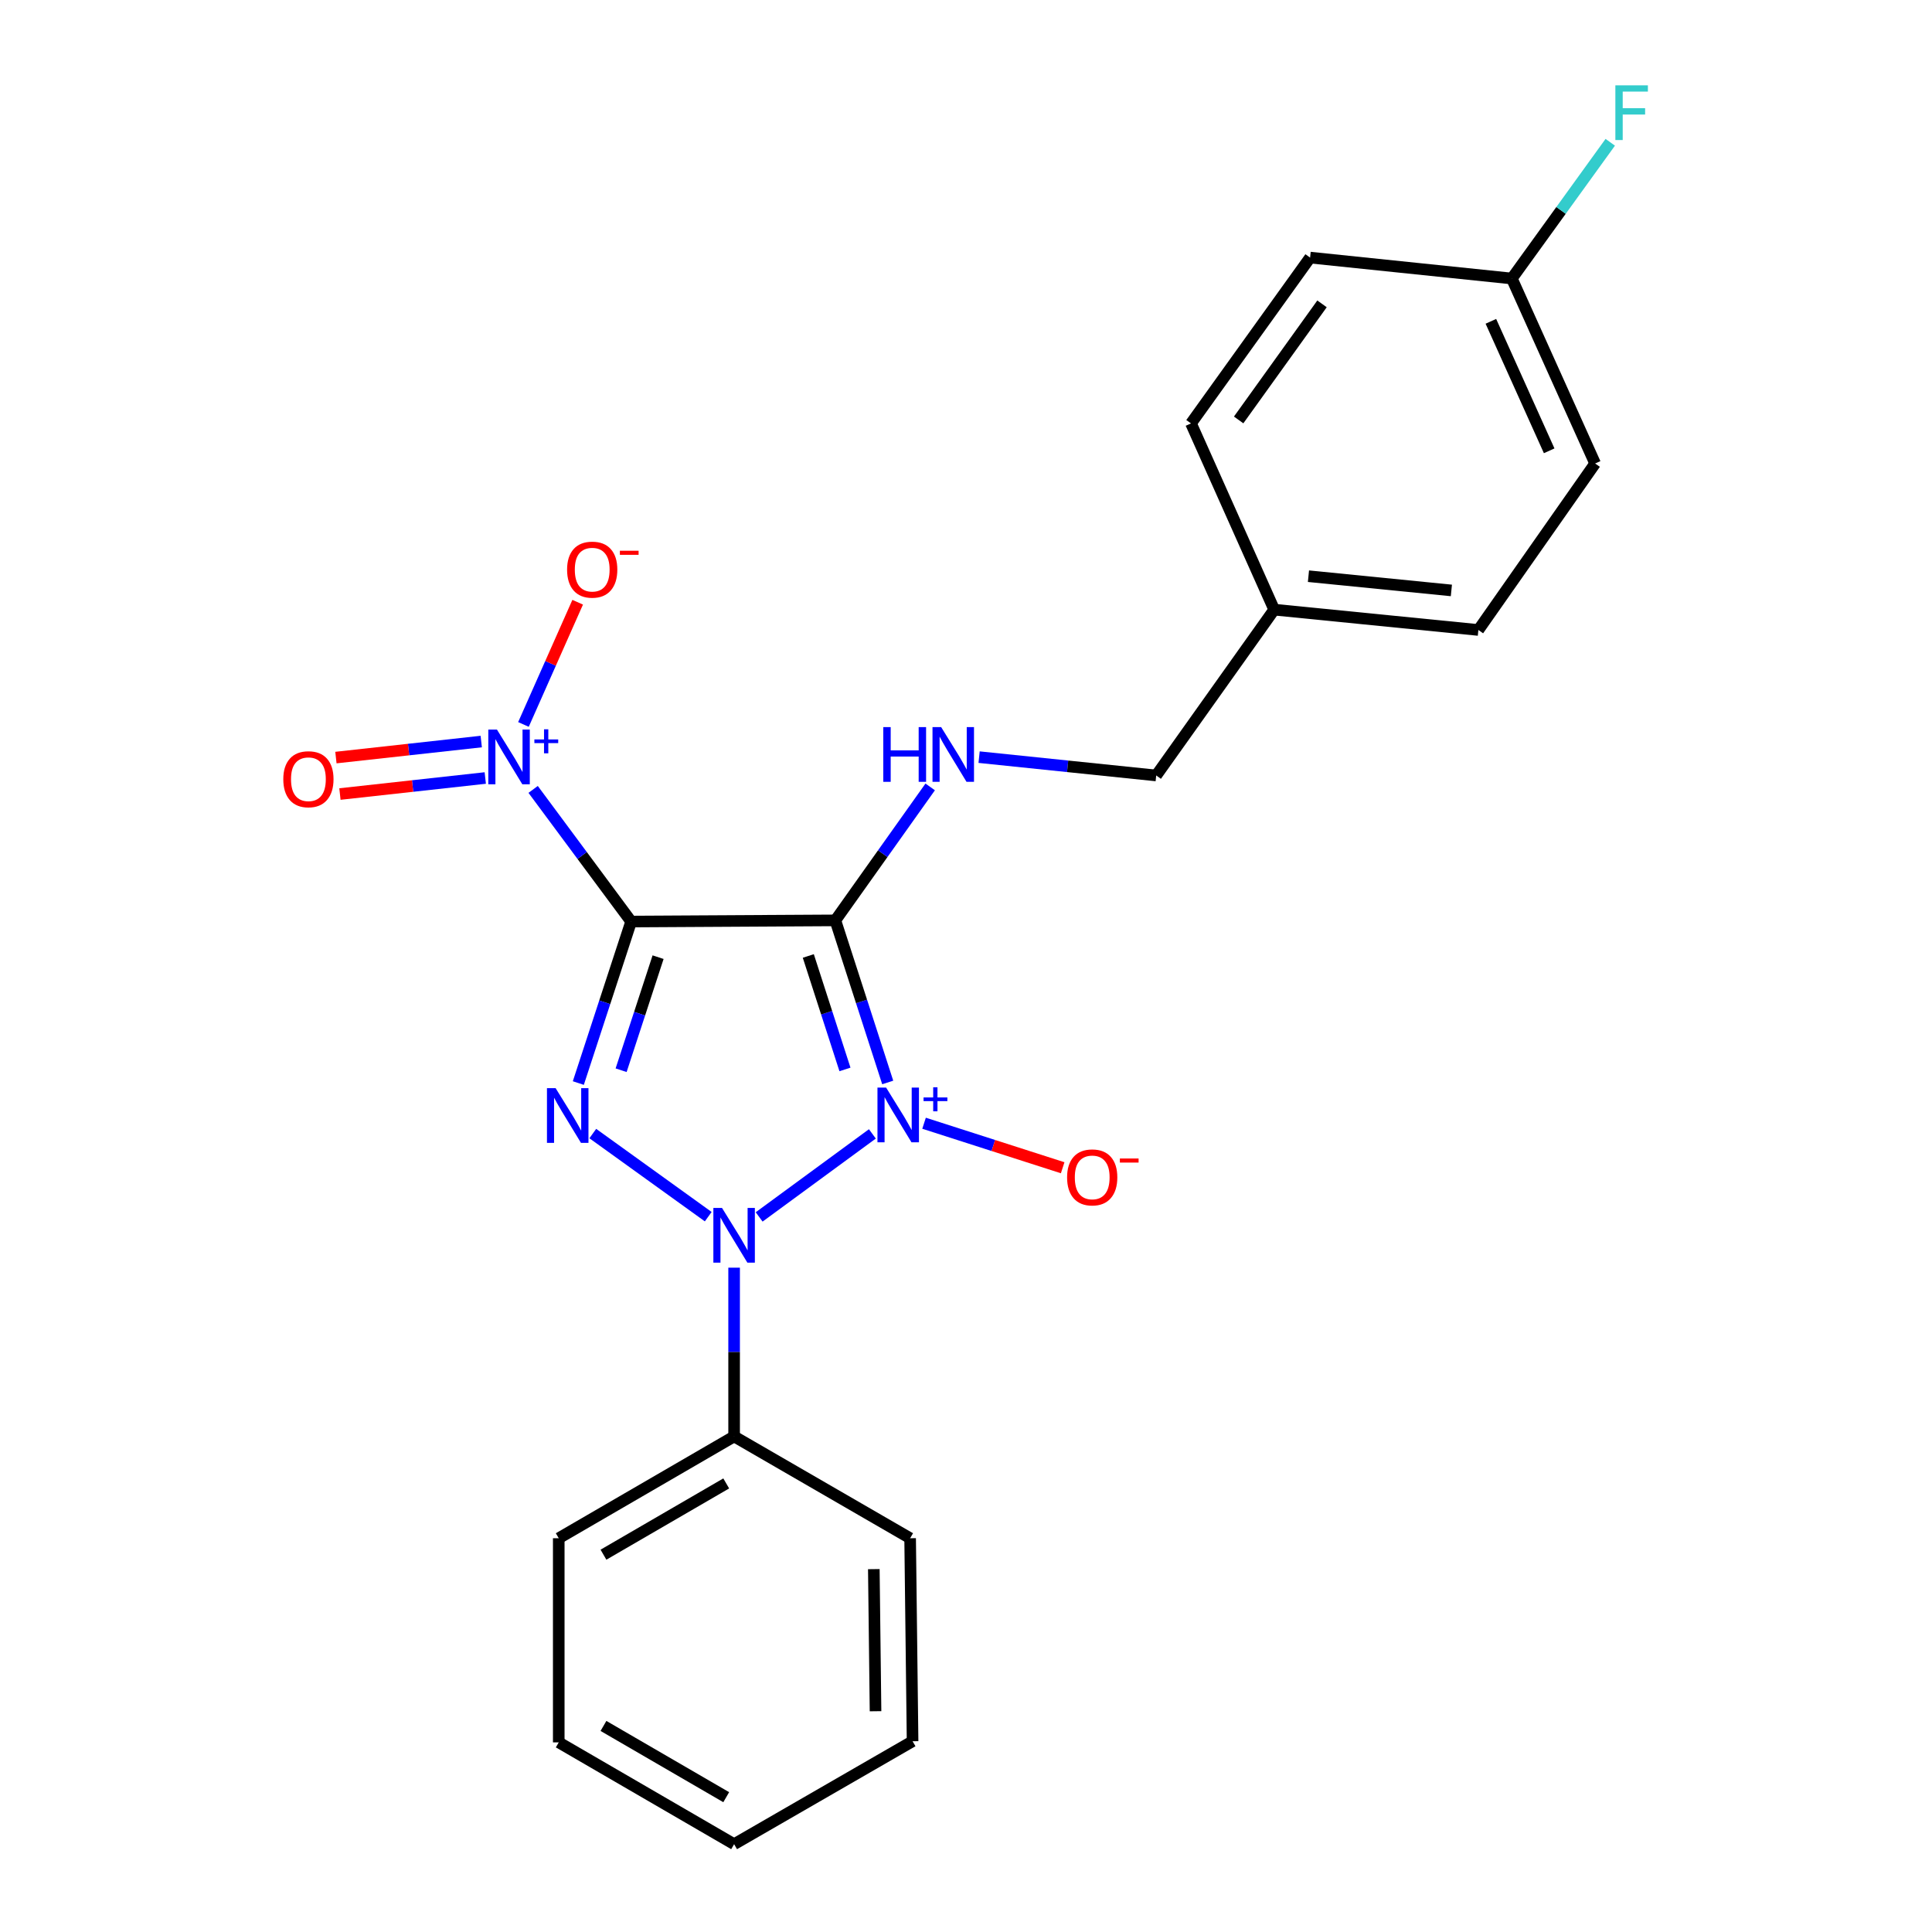 <?xml version='1.0' encoding='iso-8859-1'?>
<svg version='1.1' baseProfile='full'
              xmlns='http://www.w3.org/2000/svg'
                      xmlns:rdkit='http://www.rdkit.org/xml'
                      xmlns:xlink='http://www.w3.org/1999/xlink'
                  xml:space='preserve'
width='1000px' height='1000px' viewBox='0 0 1000 1000'>
<!-- END OF HEADER -->
<rect style='opacity:1.0;fill:#FFFFFF;stroke:none' width='1000' height='1000' x='0' y='0'> </rect>
<path class='bond-0' d='M 459.483,560.285 L 445.929,518.336' style='fill:none;fill-rule:evenodd;stroke:#0000FF;stroke-width:6px;stroke-linecap:butt;stroke-linejoin:miter;stroke-opacity:1' />
<path class='bond-0' d='M 445.929,518.336 L 432.375,476.386' style='fill:none;fill-rule:evenodd;stroke:#000000;stroke-width:6px;stroke-linecap:butt;stroke-linejoin:miter;stroke-opacity:1' />
<path class='bond-0' d='M 437.351,553.537 L 427.863,524.173' style='fill:none;fill-rule:evenodd;stroke:#0000FF;stroke-width:6px;stroke-linecap:butt;stroke-linejoin:miter;stroke-opacity:1' />
<path class='bond-0' d='M 427.863,524.173 L 418.375,494.808' style='fill:none;fill-rule:evenodd;stroke:#000000;stroke-width:6px;stroke-linecap:butt;stroke-linejoin:miter;stroke-opacity:1' />
<path class='bond-2' d='M 451.54,586.899 L 392.935,629.879' style='fill:none;fill-rule:evenodd;stroke:#0000FF;stroke-width:6px;stroke-linecap:butt;stroke-linejoin:miter;stroke-opacity:1' />
<path class='bond-6' d='M 478.289,581.386 L 514.163,592.906' style='fill:none;fill-rule:evenodd;stroke:#0000FF;stroke-width:6px;stroke-linecap:butt;stroke-linejoin:miter;stroke-opacity:1' />
<path class='bond-6' d='M 514.163,592.906 L 550.037,604.426' style='fill:none;fill-rule:evenodd;stroke:#FF0000;stroke-width:6px;stroke-linecap:butt;stroke-linejoin:miter;stroke-opacity:1' />
<path class='bond-1' d='M 432.375,476.386 L 326.681,476.987' style='fill:none;fill-rule:evenodd;stroke:#000000;stroke-width:6px;stroke-linecap:butt;stroke-linejoin:miter;stroke-opacity:1' />
<path class='bond-5' d='M 432.375,476.386 L 456.921,441.845' style='fill:none;fill-rule:evenodd;stroke:#000000;stroke-width:6px;stroke-linecap:butt;stroke-linejoin:miter;stroke-opacity:1' />
<path class='bond-5' d='M 456.921,441.845 L 481.467,407.304' style='fill:none;fill-rule:evenodd;stroke:#0000FF;stroke-width:6px;stroke-linecap:butt;stroke-linejoin:miter;stroke-opacity:1' />
<path class='bond-4' d='M 326.681,476.987 L 301.316,442.793' style='fill:none;fill-rule:evenodd;stroke:#000000;stroke-width:6px;stroke-linecap:butt;stroke-linejoin:miter;stroke-opacity:1' />
<path class='bond-4' d='M 301.316,442.793 L 275.952,408.599' style='fill:none;fill-rule:evenodd;stroke:#0000FF;stroke-width:6px;stroke-linecap:butt;stroke-linejoin:miter;stroke-opacity:1' />
<path class='bond-23' d='M 326.681,476.987 L 313.011,518.786' style='fill:none;fill-rule:evenodd;stroke:#000000;stroke-width:6px;stroke-linecap:butt;stroke-linejoin:miter;stroke-opacity:1' />
<path class='bond-23' d='M 313.011,518.786 L 299.341,560.586' style='fill:none;fill-rule:evenodd;stroke:#0000FF;stroke-width:6px;stroke-linecap:butt;stroke-linejoin:miter;stroke-opacity:1' />
<path class='bond-23' d='M 340.624,495.428 L 331.056,524.688' style='fill:none;fill-rule:evenodd;stroke:#000000;stroke-width:6px;stroke-linecap:butt;stroke-linejoin:miter;stroke-opacity:1' />
<path class='bond-23' d='M 331.056,524.688 L 321.487,553.947' style='fill:none;fill-rule:evenodd;stroke:#0000FF;stroke-width:6px;stroke-linecap:butt;stroke-linejoin:miter;stroke-opacity:1' />
<path class='bond-3' d='M 366.583,629.743 L 306.828,586.73' style='fill:none;fill-rule:evenodd;stroke:#0000FF;stroke-width:6px;stroke-linecap:butt;stroke-linejoin:miter;stroke-opacity:1' />
<path class='bond-7' d='M 379.976,656.146 L 379.976,699.82' style='fill:none;fill-rule:evenodd;stroke:#0000FF;stroke-width:6px;stroke-linecap:butt;stroke-linejoin:miter;stroke-opacity:1' />
<path class='bond-7' d='M 379.976,699.82 L 379.976,743.495' style='fill:none;fill-rule:evenodd;stroke:#000000;stroke-width:6px;stroke-linecap:butt;stroke-linejoin:miter;stroke-opacity:1' />
<path class='bond-8' d='M 270.941,374.973 L 284.972,343.345' style='fill:none;fill-rule:evenodd;stroke:#0000FF;stroke-width:6px;stroke-linecap:butt;stroke-linejoin:miter;stroke-opacity:1' />
<path class='bond-8' d='M 284.972,343.345 L 299.004,311.716' style='fill:none;fill-rule:evenodd;stroke:#FF0000;stroke-width:6px;stroke-linecap:butt;stroke-linejoin:miter;stroke-opacity:1' />
<path class='bond-9' d='M 249.089,383.824 L 211.479,387.972' style='fill:none;fill-rule:evenodd;stroke:#0000FF;stroke-width:6px;stroke-linecap:butt;stroke-linejoin:miter;stroke-opacity:1' />
<path class='bond-9' d='M 211.479,387.972 L 173.869,392.121' style='fill:none;fill-rule:evenodd;stroke:#FF0000;stroke-width:6px;stroke-linecap:butt;stroke-linejoin:miter;stroke-opacity:1' />
<path class='bond-9' d='M 251.17,402.695 L 213.56,406.843' style='fill:none;fill-rule:evenodd;stroke:#0000FF;stroke-width:6px;stroke-linecap:butt;stroke-linejoin:miter;stroke-opacity:1' />
<path class='bond-9' d='M 213.56,406.843 L 175.95,410.991' style='fill:none;fill-rule:evenodd;stroke:#FF0000;stroke-width:6px;stroke-linecap:butt;stroke-linejoin:miter;stroke-opacity:1' />
<path class='bond-10' d='M 506.781,391.895 L 552.616,396.64' style='fill:none;fill-rule:evenodd;stroke:#0000FF;stroke-width:6px;stroke-linecap:butt;stroke-linejoin:miter;stroke-opacity:1' />
<path class='bond-10' d='M 552.616,396.64 L 598.452,401.385' style='fill:none;fill-rule:evenodd;stroke:#000000;stroke-width:6px;stroke-linecap:butt;stroke-linejoin:miter;stroke-opacity:1' />
<path class='bond-18' d='M 379.976,743.495 L 289.206,796.189' style='fill:none;fill-rule:evenodd;stroke:#000000;stroke-width:6px;stroke-linecap:butt;stroke-linejoin:miter;stroke-opacity:1' />
<path class='bond-18' d='M 375.892,767.818 L 312.353,804.704' style='fill:none;fill-rule:evenodd;stroke:#000000;stroke-width:6px;stroke-linecap:butt;stroke-linejoin:miter;stroke-opacity:1' />
<path class='bond-19' d='M 379.976,743.495 L 471.083,796.189' style='fill:none;fill-rule:evenodd;stroke:#000000;stroke-width:6px;stroke-linecap:butt;stroke-linejoin:miter;stroke-opacity:1' />
<path class='bond-12' d='M 598.452,401.385 L 659.52,315.551' style='fill:none;fill-rule:evenodd;stroke:#000000;stroke-width:6px;stroke-linecap:butt;stroke-linejoin:miter;stroke-opacity:1' />
<path class='bond-11' d='M 782.522,144.158 L 825.629,239.906' style='fill:none;fill-rule:evenodd;stroke:#000000;stroke-width:6px;stroke-linecap:butt;stroke-linejoin:miter;stroke-opacity:1' />
<path class='bond-11' d='M 771.677,166.314 L 801.851,233.338' style='fill:none;fill-rule:evenodd;stroke:#000000;stroke-width:6px;stroke-linecap:butt;stroke-linejoin:miter;stroke-opacity:1' />
<path class='bond-13' d='M 782.522,144.158 L 807.992,108.901' style='fill:none;fill-rule:evenodd;stroke:#000000;stroke-width:6px;stroke-linecap:butt;stroke-linejoin:miter;stroke-opacity:1' />
<path class='bond-13' d='M 807.992,108.901 L 833.462,73.644' style='fill:none;fill-rule:evenodd;stroke:#33CCCC;stroke-width:6px;stroke-linecap:butt;stroke-linejoin:miter;stroke-opacity:1' />
<path class='bond-25' d='M 782.522,144.158 L 678.104,133.326' style='fill:none;fill-rule:evenodd;stroke:#000000;stroke-width:6px;stroke-linecap:butt;stroke-linejoin:miter;stroke-opacity:1' />
<path class='bond-16' d='M 659.52,315.551 L 616.456,219.16' style='fill:none;fill-rule:evenodd;stroke:#000000;stroke-width:6px;stroke-linecap:butt;stroke-linejoin:miter;stroke-opacity:1' />
<path class='bond-17' d='M 659.52,315.551 L 765.204,326.077' style='fill:none;fill-rule:evenodd;stroke:#000000;stroke-width:6px;stroke-linecap:butt;stroke-linejoin:miter;stroke-opacity:1' />
<path class='bond-17' d='M 677.254,298.238 L 751.233,305.607' style='fill:none;fill-rule:evenodd;stroke:#000000;stroke-width:6px;stroke-linecap:butt;stroke-linejoin:miter;stroke-opacity:1' />
<path class='bond-14' d='M 678.104,133.326 L 616.456,219.16' style='fill:none;fill-rule:evenodd;stroke:#000000;stroke-width:6px;stroke-linecap:butt;stroke-linejoin:miter;stroke-opacity:1' />
<path class='bond-14' d='M 684.277,157.276 L 641.123,217.36' style='fill:none;fill-rule:evenodd;stroke:#000000;stroke-width:6px;stroke-linecap:butt;stroke-linejoin:miter;stroke-opacity:1' />
<path class='bond-15' d='M 825.629,239.906 L 765.204,326.077' style='fill:none;fill-rule:evenodd;stroke:#000000;stroke-width:6px;stroke-linecap:butt;stroke-linejoin:miter;stroke-opacity:1' />
<path class='bond-21' d='M 289.206,796.189 L 289.206,901.851' style='fill:none;fill-rule:evenodd;stroke:#000000;stroke-width:6px;stroke-linecap:butt;stroke-linejoin:miter;stroke-opacity:1' />
<path class='bond-20' d='M 471.083,796.189 L 472.349,901.261' style='fill:none;fill-rule:evenodd;stroke:#000000;stroke-width:6px;stroke-linecap:butt;stroke-linejoin:miter;stroke-opacity:1' />
<path class='bond-20' d='M 452.289,812.179 L 453.175,885.729' style='fill:none;fill-rule:evenodd;stroke:#000000;stroke-width:6px;stroke-linecap:butt;stroke-linejoin:miter;stroke-opacity:1' />
<path class='bond-22' d='M 472.349,901.261 L 379.976,954.545' style='fill:none;fill-rule:evenodd;stroke:#000000;stroke-width:6px;stroke-linecap:butt;stroke-linejoin:miter;stroke-opacity:1' />
<path class='bond-24' d='M 289.206,901.851 L 379.976,954.545' style='fill:none;fill-rule:evenodd;stroke:#000000;stroke-width:6px;stroke-linecap:butt;stroke-linejoin:miter;stroke-opacity:1' />
<path class='bond-24' d='M 312.353,893.337 L 375.892,930.222' style='fill:none;fill-rule:evenodd;stroke:#000000;stroke-width:6px;stroke-linecap:butt;stroke-linejoin:miter;stroke-opacity:1' />
<path  class='atom-0' d='M 458.653 562.931
L 467.933 577.931
Q 468.853 579.411, 470.333 582.091
Q 471.813 584.771, 471.893 584.931
L 471.893 562.931
L 475.653 562.931
L 475.653 591.251
L 471.773 591.251
L 461.813 574.851
Q 460.653 572.931, 459.413 570.731
Q 458.213 568.531, 457.853 567.851
L 457.853 591.251
L 454.173 591.251
L 454.173 562.931
L 458.653 562.931
' fill='#0000FF'/>
<path  class='atom-0' d='M 478.029 568.036
L 483.019 568.036
L 483.019 562.782
L 485.236 562.782
L 485.236 568.036
L 490.358 568.036
L 490.358 569.937
L 485.236 569.937
L 485.236 575.217
L 483.019 575.217
L 483.019 569.937
L 478.029 569.937
L 478.029 568.036
' fill='#0000FF'/>
<path  class='atom-3' d='M 373.716 625.223
L 382.996 640.223
Q 383.916 641.703, 385.396 644.383
Q 386.876 647.063, 386.956 647.223
L 386.956 625.223
L 390.716 625.223
L 390.716 653.543
L 386.836 653.543
L 376.876 637.143
Q 375.716 635.223, 374.476 633.023
Q 373.276 630.823, 372.916 630.143
L 372.916 653.543
L 369.236 653.543
L 369.236 625.223
L 373.716 625.223
' fill='#0000FF'/>
<path  class='atom-4' d='M 287.587 563.226
L 296.867 578.226
Q 297.787 579.706, 299.267 582.386
Q 300.747 585.066, 300.827 585.226
L 300.827 563.226
L 304.587 563.226
L 304.587 591.546
L 300.707 591.546
L 290.747 575.146
Q 289.587 573.226, 288.347 571.026
Q 287.147 568.826, 286.787 568.146
L 286.787 591.546
L 283.107 591.546
L 283.107 563.226
L 287.587 563.226
' fill='#0000FF'/>
<path  class='atom-5' d='M 257.222 377.627
L 266.502 392.627
Q 267.422 394.107, 268.902 396.787
Q 270.382 399.467, 270.462 399.627
L 270.462 377.627
L 274.222 377.627
L 274.222 405.947
L 270.342 405.947
L 260.382 389.547
Q 259.222 387.627, 257.982 385.427
Q 256.782 383.227, 256.422 382.547
L 256.422 405.947
L 252.742 405.947
L 252.742 377.627
L 257.222 377.627
' fill='#0000FF'/>
<path  class='atom-5' d='M 276.598 382.731
L 281.587 382.731
L 281.587 377.478
L 283.805 377.478
L 283.805 382.731
L 288.926 382.731
L 288.926 384.632
L 283.805 384.632
L 283.805 389.912
L 281.587 389.912
L 281.587 384.632
L 276.598 384.632
L 276.598 382.731
' fill='#0000FF'/>
<path  class='atom-6' d='M 457.181 376.35
L 461.021 376.35
L 461.021 388.39
L 475.501 388.39
L 475.501 376.35
L 479.341 376.35
L 479.341 404.67
L 475.501 404.67
L 475.501 391.59
L 461.021 391.59
L 461.021 404.67
L 457.181 404.67
L 457.181 376.35
' fill='#0000FF'/>
<path  class='atom-6' d='M 487.141 376.35
L 496.421 391.35
Q 497.341 392.83, 498.821 395.51
Q 500.301 398.19, 500.381 398.35
L 500.381 376.35
L 504.141 376.35
L 504.141 404.67
L 500.261 404.67
L 490.301 388.27
Q 489.141 386.35, 487.901 384.15
Q 486.701 381.95, 486.341 381.27
L 486.341 404.67
L 482.661 404.67
L 482.661 376.35
L 487.141 376.35
' fill='#0000FF'/>
<path  class='atom-7' d='M 552.323 609.414
Q 552.323 602.614, 555.683 598.814
Q 559.043 595.014, 565.323 595.014
Q 571.603 595.014, 574.963 598.814
Q 578.323 602.614, 578.323 609.414
Q 578.323 616.294, 574.923 620.214
Q 571.523 624.094, 565.323 624.094
Q 559.083 624.094, 555.683 620.214
Q 552.323 616.334, 552.323 609.414
M 565.323 620.894
Q 569.643 620.894, 571.963 618.014
Q 574.323 615.094, 574.323 609.414
Q 574.323 603.854, 571.963 601.054
Q 569.643 598.214, 565.323 598.214
Q 561.003 598.214, 558.643 601.014
Q 556.323 603.814, 556.323 609.414
Q 556.323 615.134, 558.643 618.014
Q 561.003 620.894, 565.323 620.894
' fill='#FF0000'/>
<path  class='atom-7' d='M 579.643 599.636
L 589.332 599.636
L 589.332 601.748
L 579.643 601.748
L 579.643 599.636
' fill='#FF0000'/>
<path  class='atom-9' d='M 293.525 294.842
Q 293.525 288.042, 296.885 284.242
Q 300.245 280.442, 306.525 280.442
Q 312.805 280.442, 316.165 284.242
Q 319.525 288.042, 319.525 294.842
Q 319.525 301.722, 316.125 305.642
Q 312.725 309.522, 306.525 309.522
Q 300.285 309.522, 296.885 305.642
Q 293.525 301.762, 293.525 294.842
M 306.525 306.322
Q 310.845 306.322, 313.165 303.442
Q 315.525 300.522, 315.525 294.842
Q 315.525 289.282, 313.165 286.482
Q 310.845 283.642, 306.525 283.642
Q 302.205 283.642, 299.845 286.442
Q 297.525 289.242, 297.525 294.842
Q 297.525 300.562, 299.845 303.442
Q 302.205 306.322, 306.525 306.322
' fill='#FF0000'/>
<path  class='atom-9' d='M 320.845 285.065
L 330.534 285.065
L 330.534 287.177
L 320.845 287.177
L 320.845 285.065
' fill='#FF0000'/>
<path  class='atom-10' d='M 146.633 403.321
Q 146.633 396.521, 149.993 392.721
Q 153.353 388.921, 159.633 388.921
Q 165.913 388.921, 169.273 392.721
Q 172.633 396.521, 172.633 403.321
Q 172.633 410.201, 169.233 414.121
Q 165.833 418.001, 159.633 418.001
Q 153.393 418.001, 149.993 414.121
Q 146.633 410.241, 146.633 403.321
M 159.633 414.801
Q 163.953 414.801, 166.273 411.921
Q 168.633 409.001, 168.633 403.321
Q 168.633 397.761, 166.273 394.961
Q 163.953 392.121, 159.633 392.121
Q 155.313 392.121, 152.953 394.921
Q 150.633 397.721, 150.633 403.321
Q 150.633 409.041, 152.953 411.921
Q 155.313 414.801, 159.633 414.801
' fill='#FF0000'/>
<path  class='atom-14' d='M 836.109 44.165
L 852.949 44.165
L 852.949 47.405
L 839.909 47.405
L 839.909 56.005
L 851.509 56.005
L 851.509 59.285
L 839.909 59.285
L 839.909 72.485
L 836.109 72.485
L 836.109 44.165
' fill='#33CCCC'/>
</svg>

